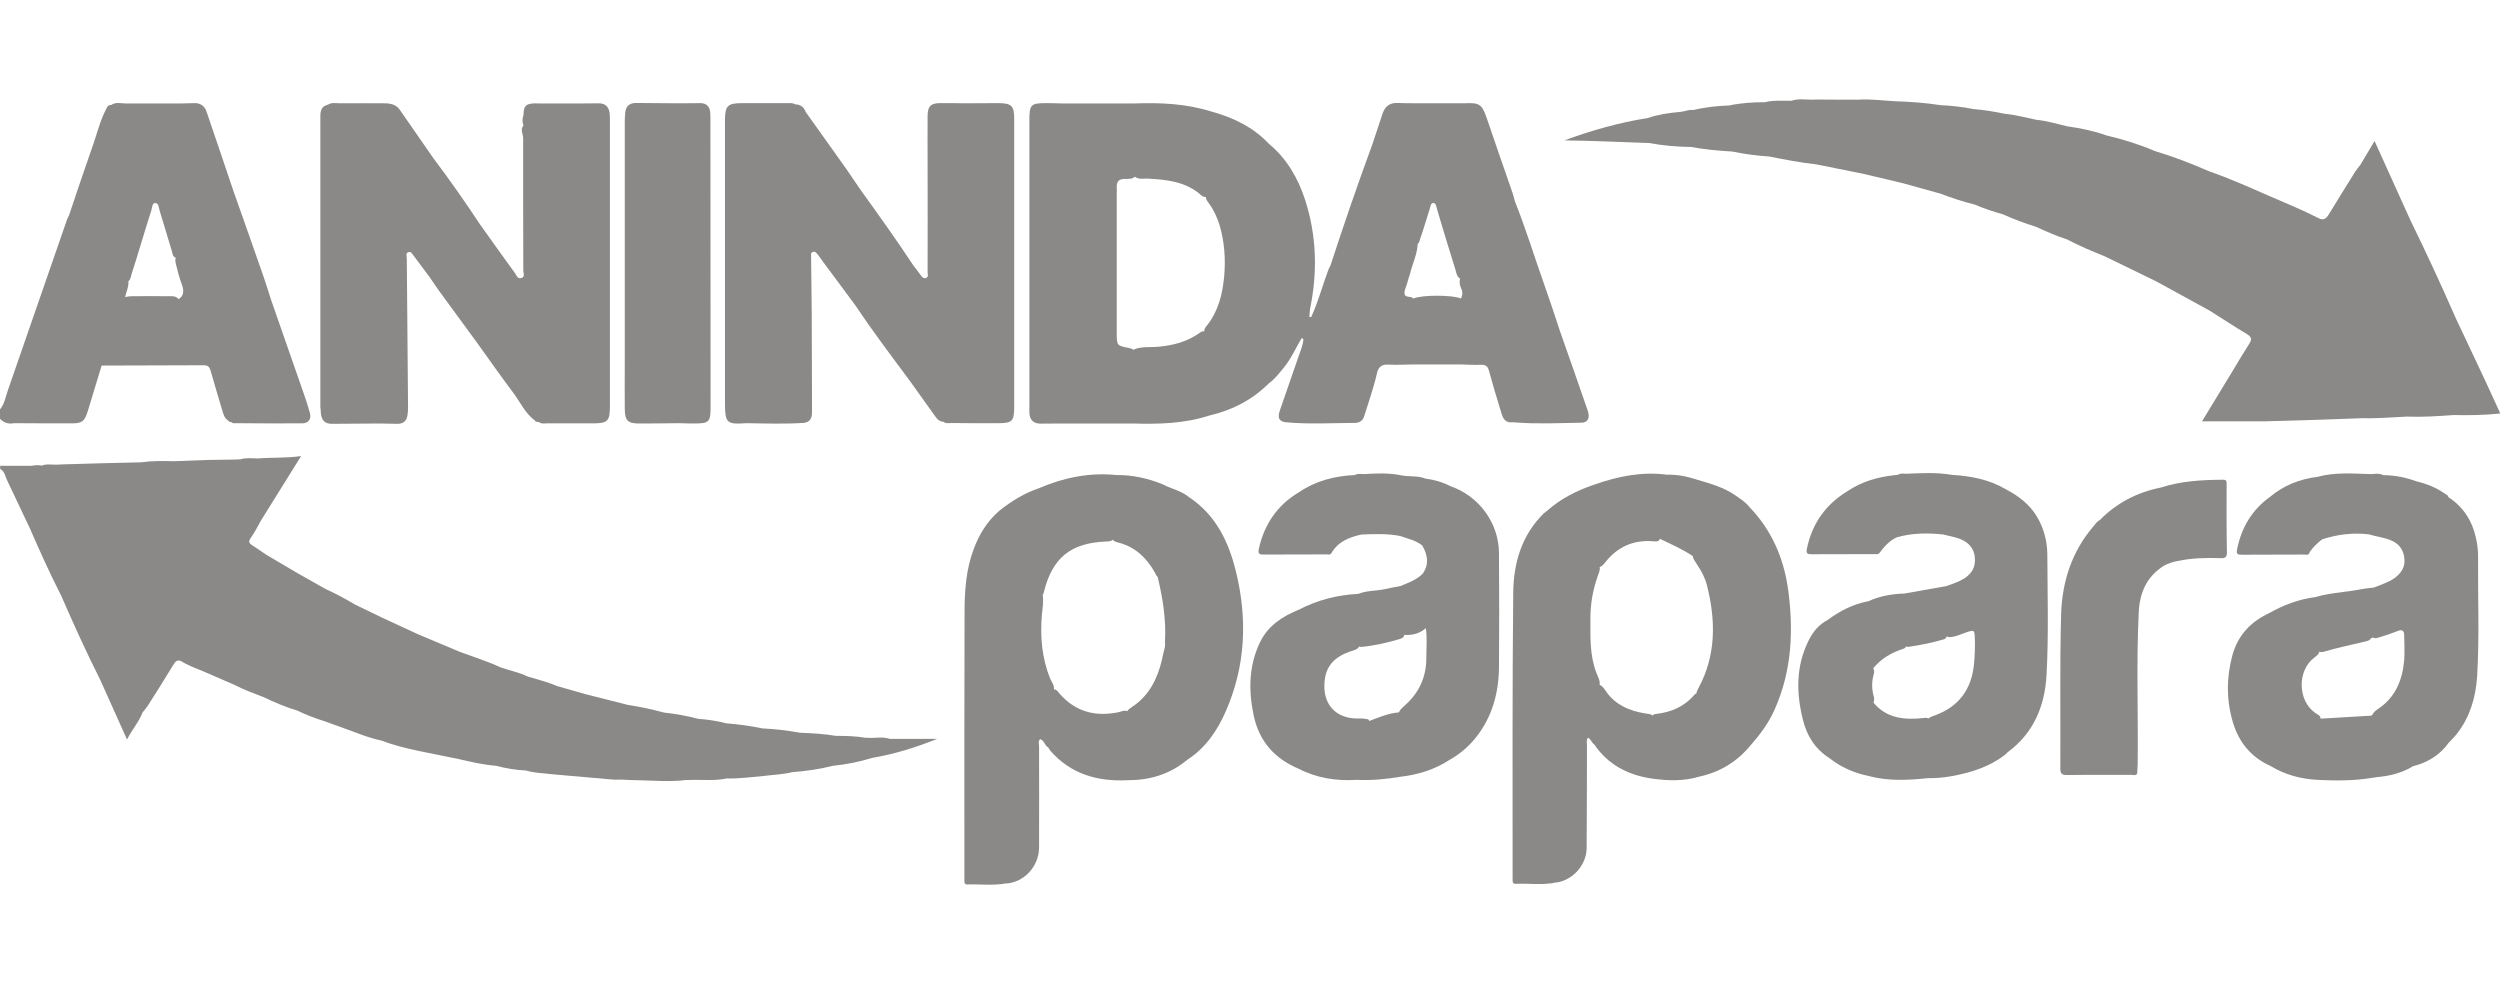 <svg width="100" height="40" viewBox="0 0 100 40" fill="none" xmlns="http://www.w3.org/2000/svg">
<g clip-path="url(#clip0)">
<path d="M0.564 16.927C1.34 16.934 2.117 16.934 2.894 16.934C3.282 16.934 3.388 16.846 3.507 16.458C3.695 15.844 3.877 15.23 4.065 14.623C5.424 14.616 6.783 14.616 8.149 14.61C8.318 14.61 8.38 14.679 8.424 14.829C8.574 15.355 8.731 15.882 8.888 16.408C8.938 16.564 8.969 16.727 9.126 16.821C9.151 16.871 9.201 16.884 9.251 16.884C9.276 16.896 9.307 16.927 9.332 16.927C10.247 16.934 11.168 16.94 12.082 16.934C12.339 16.934 12.464 16.765 12.395 16.514C12.326 16.257 12.239 16 12.151 15.744C11.712 14.491 11.274 13.238 10.842 11.992C10.735 11.66 10.635 11.322 10.516 10.99C10.128 9.869 9.727 8.748 9.332 7.626C8.975 6.574 8.625 5.516 8.261 4.463C8.186 4.238 8.011 4.113 7.76 4.125C7.597 4.132 7.428 4.132 7.265 4.138C6.514 4.138 5.762 4.138 5.011 4.138C4.816 4.132 4.622 4.075 4.447 4.2C4.322 4.194 4.278 4.282 4.24 4.376C4.015 4.802 3.902 5.271 3.745 5.729C3.407 6.687 3.082 7.658 2.756 8.629C2.731 8.672 2.706 8.716 2.687 8.766C1.898 11.046 1.109 13.332 0.313 15.618C0.225 15.875 0.182 16.157 0 16.376C0 16.502 0 16.627 0 16.752C0.157 16.915 0.344 16.971 0.564 16.927ZM5.261 10.971C5.537 10.119 5.781 9.261 6.057 8.403C6.088 8.297 6.088 8.121 6.207 8.121C6.351 8.121 6.351 8.303 6.382 8.416C6.539 8.954 6.714 9.487 6.871 10.032C6.902 10.132 6.902 10.27 7.027 10.307C7.002 10.395 7.015 10.482 7.04 10.576C7.103 10.821 7.159 11.065 7.247 11.297C7.347 11.566 7.403 11.804 7.134 11.973C7.134 11.967 7.134 11.961 7.134 11.954C7.034 11.835 6.89 11.848 6.758 11.848C6.27 11.842 5.781 11.848 5.286 11.848C5.186 11.848 5.092 11.86 5.004 11.886C5.048 11.672 5.155 11.472 5.136 11.247C5.23 11.184 5.23 11.059 5.261 10.971Z" fill="#8B8987"/>
<path d="M12.834 16.527C12.859 16.79 12.978 16.953 13.266 16.953C13.911 16.946 14.556 16.946 15.201 16.94C15.427 16.946 15.658 16.946 15.884 16.953C16.116 16.959 16.26 16.852 16.297 16.621C16.316 16.508 16.322 16.395 16.322 16.282C16.303 14.297 16.285 12.318 16.272 10.332C16.272 10.251 16.216 10.126 16.335 10.088C16.448 10.05 16.491 10.163 16.548 10.232C16.761 10.514 16.967 10.796 17.18 11.078C17.305 11.259 17.424 11.441 17.55 11.616C18.057 12.311 18.564 13 19.072 13.696C19.56 14.378 20.043 15.061 20.544 15.731C20.819 16.101 21.007 16.533 21.389 16.815C21.427 16.884 21.496 16.877 21.558 16.884C21.659 16.965 21.777 16.934 21.89 16.934C22.504 16.934 23.118 16.934 23.732 16.934C24.302 16.934 24.396 16.84 24.396 16.264C24.396 12.443 24.396 8.629 24.396 4.808C24.396 4.727 24.396 4.639 24.389 4.557C24.364 4.294 24.233 4.132 23.951 4.132C23.744 4.132 23.538 4.138 23.325 4.138C22.742 4.138 22.153 4.138 21.571 4.138C21.057 4.113 20.945 4.2 20.938 4.608C20.888 4.745 20.888 4.883 20.938 5.021C20.8 5.184 20.926 5.359 20.926 5.528C20.919 7.295 20.932 9.061 20.932 10.833C20.932 10.927 21.013 11.078 20.851 11.121C20.7 11.165 20.663 11.015 20.6 10.927C20.13 10.282 19.667 9.631 19.203 8.979C18.602 8.071 17.976 7.176 17.318 6.305C16.873 5.666 16.435 5.027 15.99 4.388C15.846 4.182 15.621 4.132 15.383 4.132C14.788 4.132 14.193 4.125 13.604 4.132C13.441 4.132 13.272 4.088 13.115 4.188C12.783 4.269 12.815 4.539 12.815 4.789C12.815 8.629 12.815 12.474 12.815 16.314C12.834 16.383 12.827 16.458 12.834 16.527Z" fill="#8B8987"/>
<path d="M25.567 16.94C26.099 16.94 26.632 16.934 27.164 16.927C27.364 16.934 27.559 16.94 27.759 16.94C28.367 16.94 28.423 16.884 28.423 16.282C28.423 12.462 28.417 8.641 28.417 4.821C28.417 4.714 28.417 4.614 28.41 4.507C28.392 4.263 28.26 4.125 28.01 4.125C27.728 4.125 27.446 4.132 27.164 4.132C26.588 4.125 26.018 4.125 25.442 4.119C25.178 4.119 25.035 4.244 25.009 4.507C25.003 4.614 24.991 4.714 24.991 4.821C24.991 8.015 24.991 11.209 24.991 14.403C24.991 15.061 24.984 15.712 24.991 16.37C24.997 16.827 25.116 16.94 25.567 16.94Z" fill="#8B8987"/>
<path d="M39.941 16.927C40.48 16.927 40.561 16.846 40.568 16.32C40.568 14.61 40.568 12.906 40.568 11.197C40.568 9.042 40.568 6.887 40.568 4.733C40.568 4.238 40.455 4.131 39.96 4.125C39.509 4.125 39.064 4.131 38.613 4.131C38.269 4.131 37.924 4.119 37.586 4.125C37.223 4.131 37.11 4.257 37.104 4.626C37.098 5.29 37.104 5.96 37.104 6.624C37.104 8.046 37.11 9.474 37.104 10.896C37.104 10.971 37.154 11.071 37.047 11.115C36.935 11.159 36.878 11.078 36.822 10.996C36.734 10.871 36.634 10.752 36.54 10.627C35.864 9.599 35.144 8.597 34.423 7.595C34.229 7.313 34.041 7.031 33.847 6.75C33.308 5.992 32.77 5.234 32.231 4.482C32.156 4.288 32.024 4.175 31.811 4.175C31.705 4.106 31.592 4.131 31.479 4.125C30.884 4.125 30.289 4.125 29.694 4.125C29.106 4.125 28.999 4.225 28.999 4.814C28.999 8.585 28.999 12.349 28.999 16.119C28.999 16.921 29.062 16.984 29.851 16.927C30.621 16.94 31.398 16.965 32.168 16.915C32.5 16.858 32.481 16.596 32.481 16.364C32.481 15.073 32.475 13.79 32.469 12.499C32.463 11.76 32.45 11.027 32.444 10.288C32.444 10.213 32.413 10.107 32.519 10.075C32.619 10.044 32.663 10.132 32.72 10.194C32.788 10.282 32.857 10.376 32.92 10.47C33.358 11.059 33.797 11.654 34.235 12.242C34.905 13.251 35.638 14.215 36.358 15.186C36.715 15.687 37.073 16.188 37.43 16.683C37.505 16.79 37.599 16.865 37.736 16.871C37.837 16.953 37.956 16.921 38.068 16.921C38.695 16.934 39.315 16.927 39.941 16.927Z" fill="#8B8987"/>
<path d="M58.011 19.445C57.698 19.282 57.366 19.189 57.021 19.145C56.696 19.013 56.345 19.082 56.019 19.007C55.543 18.913 55.054 18.932 54.572 18.963C54.447 18.963 54.315 18.932 54.196 19.001C53.388 19.038 52.624 19.232 51.948 19.696C51.09 20.209 50.576 20.967 50.357 21.938C50.313 22.139 50.357 22.189 50.557 22.182C51.39 22.176 52.223 22.182 53.056 22.176C53.125 22.176 53.207 22.207 53.257 22.126C53.52 21.663 53.971 21.487 54.459 21.381C54.979 21.362 55.499 21.337 56.019 21.443C56.313 21.55 56.633 21.612 56.89 21.819C57.103 22.189 57.178 22.564 56.908 22.947C56.658 23.197 56.339 23.31 56.019 23.441C55.806 23.485 55.593 23.516 55.386 23.567C55.036 23.642 54.672 23.617 54.334 23.754C53.495 23.798 52.7 23.999 51.954 24.387C51.29 24.656 50.714 25.032 50.395 25.702C49.95 26.636 49.937 27.613 50.144 28.602C50.357 29.642 50.977 30.343 51.948 30.751C52.674 31.126 53.457 31.245 54.265 31.195C54.854 31.22 55.437 31.17 56.019 31.07C56.721 30.989 57.378 30.788 57.973 30.4C58.387 30.168 58.744 29.867 59.038 29.498C59.683 28.684 59.946 27.732 59.959 26.711C59.971 25.183 59.971 23.654 59.959 22.126C59.952 20.911 59.157 19.84 58.011 19.445ZM57.053 26.304C57.059 27.074 56.764 27.719 56.182 28.226C56.094 28.308 56 28.383 55.956 28.496C55.537 28.527 55.155 28.696 54.766 28.84C54.754 28.753 54.66 28.765 54.597 28.753C54.472 28.727 54.347 28.746 54.221 28.74C53.432 28.703 52.956 28.195 52.975 27.406C52.988 26.73 53.288 26.329 53.952 26.078C54.102 26.022 54.284 26.003 54.372 25.859C54.397 25.871 54.422 25.878 54.447 25.878C54.973 25.828 55.493 25.709 56 25.558C56.082 25.533 56.157 25.496 56.169 25.395C56.495 25.421 56.789 25.339 57.034 25.126C57.09 25.502 57.053 25.903 57.053 26.304Z" fill="#8B8987"/>
<path d="M47.557 19.884C47.25 19.627 46.856 19.558 46.518 19.376C45.916 19.132 45.296 18.994 44.651 19.001C43.574 18.894 42.553 19.101 41.563 19.527C40.987 19.721 40.474 20.034 39.998 20.41C39.979 20.429 39.96 20.441 39.941 20.46C39.484 20.861 39.171 21.368 38.958 21.938C38.638 22.771 38.582 23.642 38.582 24.519C38.569 28.026 38.576 31.534 38.576 35.041C38.576 35.116 38.576 35.185 38.576 35.26C38.576 35.335 38.607 35.379 38.688 35.379C39.196 35.36 39.703 35.429 40.21 35.342C40.943 35.316 41.557 34.671 41.563 33.901C41.57 32.548 41.563 31.201 41.563 29.849C41.563 29.755 41.513 29.648 41.607 29.567C41.782 29.617 41.782 29.83 41.933 29.899C41.958 29.943 41.983 29.993 42.014 30.03C42.841 30.976 43.918 31.27 45.127 31.208C46.01 31.208 46.806 30.963 47.488 30.394C48.215 29.924 48.685 29.241 49.023 28.471C49.825 26.654 49.906 24.763 49.436 22.852C49.142 21.656 48.622 20.585 47.557 19.884ZM40.135 35.329C40.154 35.329 40.179 35.323 40.198 35.323C40.179 35.329 40.16 35.329 40.135 35.329ZM46.568 25.991C46.53 26.122 46.511 26.253 46.48 26.385C46.298 27.149 45.966 27.826 45.284 28.277C45.209 28.327 45.14 28.37 45.09 28.446C44.977 28.396 44.87 28.458 44.764 28.483C43.824 28.684 43.01 28.477 42.371 27.732C42.315 27.663 42.265 27.575 42.158 27.575C42.177 27.406 42.064 27.281 42.002 27.137C41.676 26.316 41.601 25.464 41.676 24.594C41.701 24.331 41.751 24.061 41.707 23.798C41.745 23.755 41.751 23.698 41.764 23.648C42.102 22.314 42.828 21.725 44.206 21.663C44.313 21.656 44.432 21.669 44.513 21.587C44.557 21.656 44.632 21.675 44.701 21.694C45.403 21.863 45.873 22.32 46.211 22.928C46.236 22.978 46.255 23.04 46.305 23.072C46.511 23.924 46.649 24.775 46.599 25.659C46.605 25.759 46.611 25.878 46.568 25.991Z" fill="#8B8987"/>
<path d="M81.467 20.648C81.166 20.153 80.722 19.827 80.221 19.564C79.557 19.176 78.824 19.038 78.072 18.994C77.458 18.888 76.844 18.925 76.231 18.951C76.118 18.938 76.011 18.932 75.905 18.994C75.849 19.001 75.786 19.007 75.73 19.013C75.078 19.088 74.465 19.27 73.92 19.633C73.036 20.166 72.492 20.924 72.279 21.932C72.235 22.145 72.285 22.17 72.479 22.17C73.312 22.164 74.139 22.17 74.972 22.164C75.041 22.164 75.116 22.189 75.178 22.12C75.366 21.869 75.573 21.631 75.868 21.493C76.481 21.318 77.108 21.312 77.74 21.381C77.909 21.424 78.078 21.462 78.248 21.506C78.698 21.631 78.955 21.901 78.993 22.283C79.037 22.702 78.849 23.015 78.417 23.222C78.241 23.31 78.053 23.372 77.865 23.441C77.302 23.541 76.738 23.642 76.174 23.742C75.673 23.755 75.191 23.842 74.734 24.049C74.126 24.162 73.594 24.437 73.105 24.8C72.761 24.976 72.523 25.264 72.354 25.602C71.834 26.629 71.846 27.707 72.116 28.79C72.272 29.423 72.598 29.955 73.168 30.318C73.632 30.688 74.164 30.92 74.74 31.039C75.529 31.252 76.325 31.208 77.12 31.126C77.44 31.133 77.759 31.101 78.072 31.045C78.849 30.901 79.588 30.675 80.221 30.174C80.252 30.143 80.277 30.112 80.308 30.087C81.348 29.323 81.793 28.239 81.862 26.999C81.949 25.383 81.899 23.761 81.893 22.139C81.88 21.619 81.749 21.111 81.467 20.648ZM78.955 26.61C78.849 27.581 78.348 28.264 77.415 28.608C77.314 28.646 77.214 28.671 77.133 28.74C77.076 28.696 77.001 28.715 76.939 28.721C76.181 28.803 75.467 28.74 74.941 28.108C74.972 28.026 74.972 27.945 74.953 27.869C74.865 27.563 74.865 27.262 74.953 26.955C74.972 26.886 74.972 26.811 74.934 26.742C74.928 26.742 74.928 26.736 74.928 26.73C75.235 26.36 75.623 26.122 76.074 25.972C76.137 25.953 76.212 25.934 76.237 25.859C76.275 25.872 76.312 25.878 76.35 25.872C76.813 25.803 77.27 25.715 77.721 25.583C77.784 25.565 77.859 25.533 77.865 25.452C77.934 25.502 78.028 25.483 78.116 25.471C78.304 25.439 78.473 25.352 78.648 25.295C78.968 25.189 78.98 25.195 78.993 25.521C79.005 25.884 78.993 26.253 78.955 26.61Z" fill="#8B8987"/>
<path d="M60.679 16.902C61.537 16.965 62.395 16.921 63.253 16.909C63.516 16.902 63.61 16.721 63.51 16.426C63.147 15.368 62.771 14.309 62.401 13.251C62.195 12.631 61.994 12.011 61.775 11.397C61.38 10.288 61.036 9.155 60.598 8.059C60.566 7.94 60.535 7.821 60.497 7.702C60.153 6.712 59.808 5.722 59.47 4.726C59.282 4.175 59.182 4.1 58.587 4.131C57.917 4.131 57.253 4.131 56.583 4.131C56.357 4.125 56.132 4.131 55.9 4.119C55.599 4.106 55.412 4.244 55.311 4.52C55.174 4.927 55.036 5.34 54.904 5.747C54.309 7.363 53.752 8.986 53.219 10.62C53.194 10.677 53.157 10.727 53.138 10.783C52.9 11.416 52.731 12.067 52.449 12.681C52.424 12.681 52.399 12.681 52.374 12.681C52.386 12.556 52.386 12.43 52.411 12.311C52.706 10.858 52.662 9.411 52.205 7.996C51.923 7.132 51.478 6.349 50.758 5.754C50.119 5.077 49.317 4.695 48.441 4.457C47.438 4.144 46.411 4.1 45.378 4.138C44.419 4.138 43.461 4.138 42.497 4.138C42.277 4.131 42.058 4.125 41.839 4.125C41.238 4.125 41.175 4.188 41.175 4.789C41.175 8.616 41.175 12.449 41.175 16.276C41.175 16.351 41.175 16.42 41.175 16.495C41.181 16.783 41.325 16.94 41.614 16.946C41.908 16.946 42.196 16.94 42.49 16.94C43.43 16.94 44.369 16.94 45.309 16.94C46.342 16.971 47.376 16.946 48.378 16.62C49.292 16.408 50.094 15.994 50.758 15.33C50.99 15.167 51.153 14.942 51.334 14.729C51.641 14.36 51.829 13.921 52.073 13.514C52.092 13.533 52.117 13.558 52.136 13.577C52.117 13.821 52.017 14.04 51.942 14.259C51.704 14.967 51.447 15.668 51.209 16.376C51.134 16.596 51.065 16.84 51.428 16.89C52.355 16.977 53.288 16.921 54.215 16.915C54.372 16.915 54.516 16.827 54.566 16.652C54.748 16.069 54.954 15.493 55.086 14.898C55.148 14.654 55.299 14.566 55.556 14.585C55.875 14.604 56.194 14.579 56.514 14.579C57.159 14.579 57.81 14.579 58.456 14.579C58.712 14.585 58.975 14.604 59.232 14.591C59.42 14.585 59.508 14.641 59.558 14.829C59.702 15.355 59.858 15.882 60.021 16.408C60.09 16.627 60.128 16.89 60.447 16.896L60.453 16.89C60.529 16.89 60.604 16.896 60.679 16.902ZM48.967 11.059C48.898 11.779 48.729 12.468 48.253 13.05C48.203 13.107 48.165 13.176 48.171 13.251C48.102 13.238 48.04 13.276 47.989 13.313C47.489 13.671 46.931 13.815 46.324 13.871C45.992 13.902 45.647 13.846 45.334 13.99C45.284 13.952 45.227 13.934 45.171 13.921C44.67 13.827 44.67 13.827 44.67 13.301C44.67 11.441 44.67 9.581 44.67 7.72C44.67 7.645 44.676 7.576 44.67 7.501C44.657 7.269 44.758 7.15 44.996 7.157C45.133 7.157 45.278 7.169 45.397 7.069C45.541 7.188 45.722 7.138 45.885 7.144C46.655 7.182 47.42 7.257 48.033 7.796C48.09 7.846 48.152 7.889 48.234 7.877C48.234 7.977 48.296 8.052 48.353 8.127C48.547 8.391 48.678 8.679 48.779 8.992C48.979 9.668 49.029 10.357 48.967 11.059ZM58.437 11.942C58.117 11.791 56.852 11.791 56.533 11.942C56.526 11.936 56.526 11.929 56.52 11.929C56.426 11.829 56.219 11.923 56.182 11.76C56.157 11.616 56.251 11.478 56.282 11.341C56.313 11.209 56.364 11.084 56.401 10.952C56.495 10.551 56.689 10.176 56.708 9.756C56.783 9.7 56.789 9.593 56.821 9.512C56.959 9.117 57.071 8.722 57.197 8.328C57.222 8.246 57.228 8.109 57.341 8.121C57.441 8.127 57.447 8.259 57.478 8.347C57.491 8.384 57.497 8.428 57.51 8.466C57.742 9.242 57.973 10.013 58.218 10.789C58.255 10.915 58.268 11.065 58.405 11.146C58.368 11.272 58.387 11.397 58.437 11.516C58.512 11.654 58.512 11.798 58.437 11.942Z" fill="#8B8987"/>
<path d="M69.98 20.285C69.83 20.084 69.617 19.959 69.416 19.815C68.94 19.483 68.389 19.339 67.844 19.176C67.462 19.051 67.074 18.976 66.673 18.988C65.671 18.857 64.719 19.051 63.779 19.383C63.09 19.614 62.445 19.934 61.894 20.422C61.844 20.46 61.794 20.497 61.75 20.535C60.861 21.412 60.541 22.527 60.529 23.711C60.491 27.5 60.504 31.283 60.504 35.072C60.504 35.122 60.504 35.179 60.504 35.229C60.504 35.323 60.554 35.36 60.641 35.354C61.092 35.329 61.55 35.398 62.001 35.335C62.044 35.342 62.101 35.329 62.163 35.31C62.852 35.266 63.454 34.646 63.466 33.926C63.479 32.567 63.472 31.208 63.479 29.849C63.479 29.742 63.441 29.623 63.516 29.51C63.648 29.561 63.66 29.711 63.767 29.773C64.324 30.594 65.126 31.007 66.091 31.145C66.723 31.233 67.356 31.252 67.976 31.064C68.809 30.882 69.491 30.462 70.03 29.805C70.406 29.379 70.744 28.922 70.976 28.402C71.684 26.83 71.752 25.176 71.514 23.504C71.333 22.295 70.857 21.193 69.98 20.285ZM67.938 27.525C67.901 27.594 67.863 27.669 67.85 27.75C67.794 27.75 67.763 27.807 67.731 27.844C67.343 28.27 66.848 28.483 66.285 28.552C66.216 28.558 66.153 28.565 66.103 28.621C66.028 28.552 65.921 28.558 65.821 28.54C65.157 28.433 64.581 28.183 64.199 27.594C64.143 27.512 64.08 27.431 63.986 27.393C64.011 27.199 63.898 27.043 63.842 26.88C63.585 26.178 63.617 25.452 63.617 24.725C63.617 24.137 63.717 23.573 63.917 23.022C63.955 22.909 64.011 22.802 63.986 22.683C64.061 22.658 64.124 22.602 64.174 22.539C64.662 21.894 65.308 21.587 66.122 21.65C66.216 21.656 66.353 21.688 66.391 21.556C66.397 21.556 66.397 21.556 66.404 21.556C66.848 21.769 67.299 21.969 67.706 22.239C67.731 22.37 67.813 22.477 67.888 22.59C68.057 22.84 68.201 23.109 68.276 23.404C68.633 24.813 68.652 26.203 67.938 27.525Z" fill="#8B8987"/>
<path d="M99.123 22.245C99.123 22.001 99.092 21.744 99.035 21.506C98.885 20.823 98.528 20.272 97.933 19.884C97.927 19.809 97.858 19.79 97.814 19.759C97.463 19.508 97.069 19.351 96.649 19.251C96.223 19.095 95.785 19.007 95.328 19.007C95.183 18.925 95.033 18.951 94.883 18.963C94.864 18.963 94.839 18.963 94.82 18.963C94.106 18.944 93.392 18.882 92.691 19.076C91.989 19.163 91.35 19.414 90.805 19.871C90.079 20.391 89.659 21.099 89.484 21.969C89.446 22.164 89.496 22.189 89.672 22.189C90.492 22.182 91.313 22.189 92.139 22.182C92.234 22.182 92.359 22.233 92.39 22.076C92.528 21.882 92.697 21.719 92.885 21.575C93.492 21.374 94.119 21.299 94.758 21.374C95.052 21.468 95.359 21.493 95.653 21.619C96.004 21.769 96.161 22.045 96.179 22.389C96.198 22.702 96.035 22.934 95.785 23.122C95.528 23.303 95.234 23.385 94.952 23.504C94.889 23.51 94.826 23.516 94.764 23.523C94.639 23.541 94.52 23.554 94.394 23.579C93.806 23.692 93.204 23.711 92.628 23.88C91.958 23.967 91.338 24.199 90.755 24.531C90.022 24.876 89.515 25.414 89.296 26.21C89.052 27.112 89.052 28.014 89.321 28.909C89.559 29.698 90.048 30.293 90.818 30.638C91.394 30.989 92.027 31.158 92.697 31.195C93.455 31.233 94.213 31.233 94.964 31.101C94.983 31.108 95.008 31.108 95.033 31.089C95.559 31.045 96.06 30.932 96.518 30.65C97.106 30.5 97.595 30.206 97.952 29.705C98.065 29.586 98.184 29.473 98.284 29.341C98.804 28.671 99.029 27.888 99.086 27.055C99.18 25.445 99.111 23.848 99.123 22.245ZM96.167 26.41C96.098 27.199 95.822 27.882 95.14 28.346C95.04 28.414 94.939 28.483 94.889 28.602C94.87 28.615 94.852 28.621 94.833 28.634C94.833 28.634 94.833 28.634 94.833 28.627L92.829 28.746C92.829 28.746 92.829 28.746 92.822 28.746C92.822 28.608 92.684 28.577 92.597 28.508C91.901 28.007 91.889 26.817 92.572 26.304C92.659 26.235 92.753 26.178 92.772 26.066C92.822 26.084 92.872 26.091 92.916 26.078C93.492 25.909 94.081 25.79 94.664 25.646C94.745 25.627 94.814 25.59 94.845 25.521C94.877 25.527 94.902 25.521 94.927 25.496C95.008 25.565 95.108 25.508 95.202 25.483C95.44 25.414 95.678 25.333 95.91 25.239C96.079 25.17 96.167 25.22 96.167 25.408C96.173 25.746 96.192 26.078 96.167 26.41Z" fill="#8B8987"/>
<path d="M89.064 19.401C89.064 19.301 89.089 19.182 88.92 19.189C88.075 19.195 87.242 19.239 86.434 19.502C85.488 19.69 84.667 20.116 83.991 20.804C83.878 20.855 83.822 20.955 83.747 21.043C82.864 22.063 82.481 23.285 82.444 24.594C82.388 26.642 82.425 28.69 82.413 30.738C82.413 30.945 82.469 31.001 82.676 31.001C83.54 30.989 84.404 31.001 85.269 30.995C85.344 30.995 85.438 31.039 85.488 30.939C85.494 30.813 85.5 30.688 85.507 30.569C85.532 28.54 85.45 26.517 85.55 24.487C85.588 23.704 85.87 23.059 86.559 22.627C86.728 22.533 86.916 22.477 87.11 22.439C87.674 22.32 88.244 22.308 88.82 22.326C88.995 22.333 89.077 22.301 89.077 22.095C89.058 21.193 89.064 20.297 89.064 19.401Z" fill="#8B8987"/>
<path d="M67.644 5.879C68.189 5.979 68.734 6.029 69.285 6.061C69.779 6.161 70.274 6.23 70.775 6.261C71.395 6.386 72.022 6.505 72.648 6.574C73.275 6.699 73.894 6.825 74.521 6.95C75.047 7.075 75.573 7.201 76.106 7.326C76.606 7.464 77.108 7.608 77.615 7.745C78.066 7.915 78.523 8.071 78.993 8.184C79.356 8.34 79.732 8.466 80.114 8.572C80.546 8.76 80.978 8.935 81.429 9.067C81.836 9.255 82.25 9.437 82.676 9.574C83.164 9.831 83.671 10.044 84.185 10.251C84.874 10.583 85.563 10.921 86.246 11.253C86.96 11.641 87.668 12.036 88.382 12.424C88.883 12.737 89.371 13.063 89.879 13.364C90.073 13.483 90.079 13.583 89.966 13.758C89.747 14.096 89.54 14.447 89.334 14.792C88.908 15.487 88.488 16.188 88.081 16.852C88.939 16.852 89.784 16.852 90.63 16.852C91.338 16.834 92.046 16.808 92.76 16.79C93.342 16.771 93.931 16.746 94.513 16.727C95.096 16.746 95.685 16.689 96.267 16.664C96.893 16.689 97.52 16.646 98.146 16.602C98.76 16.614 99.374 16.608 100.013 16.539C99.8 16.076 99.605 15.656 99.411 15.23C99.017 14.391 98.616 13.545 98.221 12.706C97.645 11.384 97.037 10.082 96.405 8.785C95.941 7.752 95.472 6.725 94.983 5.641C94.776 5.992 94.588 6.299 94.407 6.606C94.344 6.687 94.275 6.762 94.219 6.85C93.862 7.42 93.505 7.996 93.154 8.572C93.054 8.735 92.954 8.829 92.76 8.735C92.089 8.391 91.388 8.109 90.699 7.808C89.935 7.476 89.177 7.132 88.388 6.862C87.674 6.549 86.947 6.267 86.196 6.042C85.569 5.773 84.918 5.572 84.254 5.416C83.747 5.234 83.221 5.127 82.688 5.052C82.275 4.952 81.862 4.833 81.436 4.789C81.022 4.701 80.609 4.589 80.183 4.551C79.769 4.463 79.356 4.395 78.936 4.363C78.504 4.276 78.066 4.225 77.627 4.207C77.026 4.113 76.419 4.069 75.811 4.05C75.31 4.025 74.815 3.95 74.308 3.987C74.358 3.987 74.396 3.994 74.433 4C74.396 3.994 74.352 3.994 74.308 3.987C73.788 3.987 73.262 3.987 72.742 3.981C72.661 3.981 72.573 3.981 72.492 3.987C72.216 3.987 71.934 3.937 71.659 4.031C71.302 4.038 70.945 4 70.594 4.088C70.112 4.088 69.635 4.119 69.166 4.219C68.677 4.232 68.195 4.294 67.719 4.401C67.543 4.376 67.387 4.463 67.212 4.476C66.773 4.514 66.335 4.576 65.915 4.72C64.769 4.902 63.66 5.215 62.577 5.616C63.717 5.628 64.85 5.685 65.978 5.722C66.523 5.823 67.08 5.873 67.644 5.879Z" fill="#8B8987"/>
<path d="M34.862 29.517C34.78 29.517 34.693 29.51 34.611 29.51C34.223 29.442 33.834 29.435 33.44 29.435C32.964 29.354 32.488 29.329 32.012 29.31C31.505 29.222 30.997 29.16 30.484 29.135C30.014 29.034 29.538 28.972 29.062 28.934C28.692 28.84 28.31 28.778 27.928 28.753C27.477 28.634 27.02 28.552 26.556 28.502C26.08 28.37 25.598 28.27 25.11 28.195C24.54 28.051 23.976 27.907 23.406 27.763C23.037 27.657 22.661 27.55 22.291 27.444C21.909 27.281 21.508 27.18 21.107 27.061C20.763 26.892 20.387 26.823 20.03 26.698C19.504 26.454 18.947 26.279 18.402 26.078C17.838 25.84 17.28 25.608 16.717 25.37C16.235 25.145 15.752 24.926 15.27 24.7C14.919 24.531 14.562 24.356 14.211 24.187C13.823 23.961 13.429 23.742 13.021 23.56C12.652 23.354 12.282 23.141 11.913 22.934C11.493 22.683 11.074 22.439 10.648 22.189C10.46 22.063 10.278 21.932 10.084 21.807C9.952 21.725 9.934 21.65 10.034 21.512C10.19 21.293 10.309 21.049 10.441 20.817C10.961 19.984 11.481 19.145 12.044 18.243C11.418 18.33 10.873 18.293 10.322 18.337C10.084 18.337 9.846 18.299 9.614 18.374C9.558 18.374 9.501 18.374 9.451 18.381C9.057 18.387 8.656 18.393 8.261 18.399C7.823 18.418 7.384 18.431 6.952 18.449C6.514 18.437 6.075 18.431 5.637 18.493C5.18 18.506 4.716 18.512 4.259 18.525C3.677 18.543 3.094 18.562 2.512 18.575C2.424 18.581 2.342 18.581 2.255 18.587C2.061 18.593 1.866 18.543 1.672 18.625C1.535 18.593 1.397 18.612 1.259 18.631C0.839 18.631 0.426 18.631 0.006 18.631C0.006 18.675 0.006 18.712 0.006 18.756C0.194 18.857 0.207 19.057 0.288 19.22C0.595 19.859 0.896 20.497 1.196 21.136C1.591 22.045 1.998 22.947 2.449 23.83C2.944 24.97 3.457 26.097 4.015 27.206C4.359 27.97 4.704 28.74 5.08 29.579C5.299 29.16 5.562 28.872 5.7 28.502C5.775 28.408 5.856 28.314 5.925 28.208C6.263 27.675 6.602 27.143 6.927 26.604C6.996 26.491 7.059 26.391 7.209 26.429C7.503 26.61 7.829 26.73 8.149 26.861C8.562 27.043 8.975 27.224 9.389 27.4C9.752 27.588 10.14 27.732 10.522 27.876C10.967 28.089 11.424 28.283 11.9 28.427C12.264 28.608 12.639 28.74 13.028 28.865C13.403 29.003 13.779 29.141 14.149 29.272C14.518 29.416 14.894 29.548 15.283 29.629C15.746 29.811 16.228 29.924 16.71 30.03C17.255 30.143 17.8 30.25 18.345 30.362C18.84 30.475 19.335 30.594 19.849 30.632C20.237 30.738 20.638 30.801 21.038 30.82C21.383 30.926 21.74 30.926 22.091 30.97C22.636 31.02 23.18 31.07 23.725 31.114C24.101 31.133 24.477 31.208 24.853 31.183C25.059 31.195 25.266 31.208 25.479 31.208C26.131 31.22 26.788 31.283 27.44 31.201C27.54 31.201 27.634 31.195 27.734 31.195C28.179 31.189 28.623 31.233 29.068 31.139C29.563 31.151 30.051 31.082 30.546 31.039C30.922 30.989 31.31 30.982 31.68 30.888C32.231 30.845 32.782 30.769 33.315 30.632C33.847 30.581 34.367 30.475 34.88 30.318C35.776 30.162 36.64 29.899 37.486 29.554C36.853 29.554 36.221 29.554 35.588 29.554C35.344 29.473 35.1 29.51 34.862 29.517Z" fill="#8B8987"/>
</g>
<defs>
<clipPath id="clip0">
<rect width="100" height="40" fill="white"/>
</clipPath>
</defs>
</svg>
